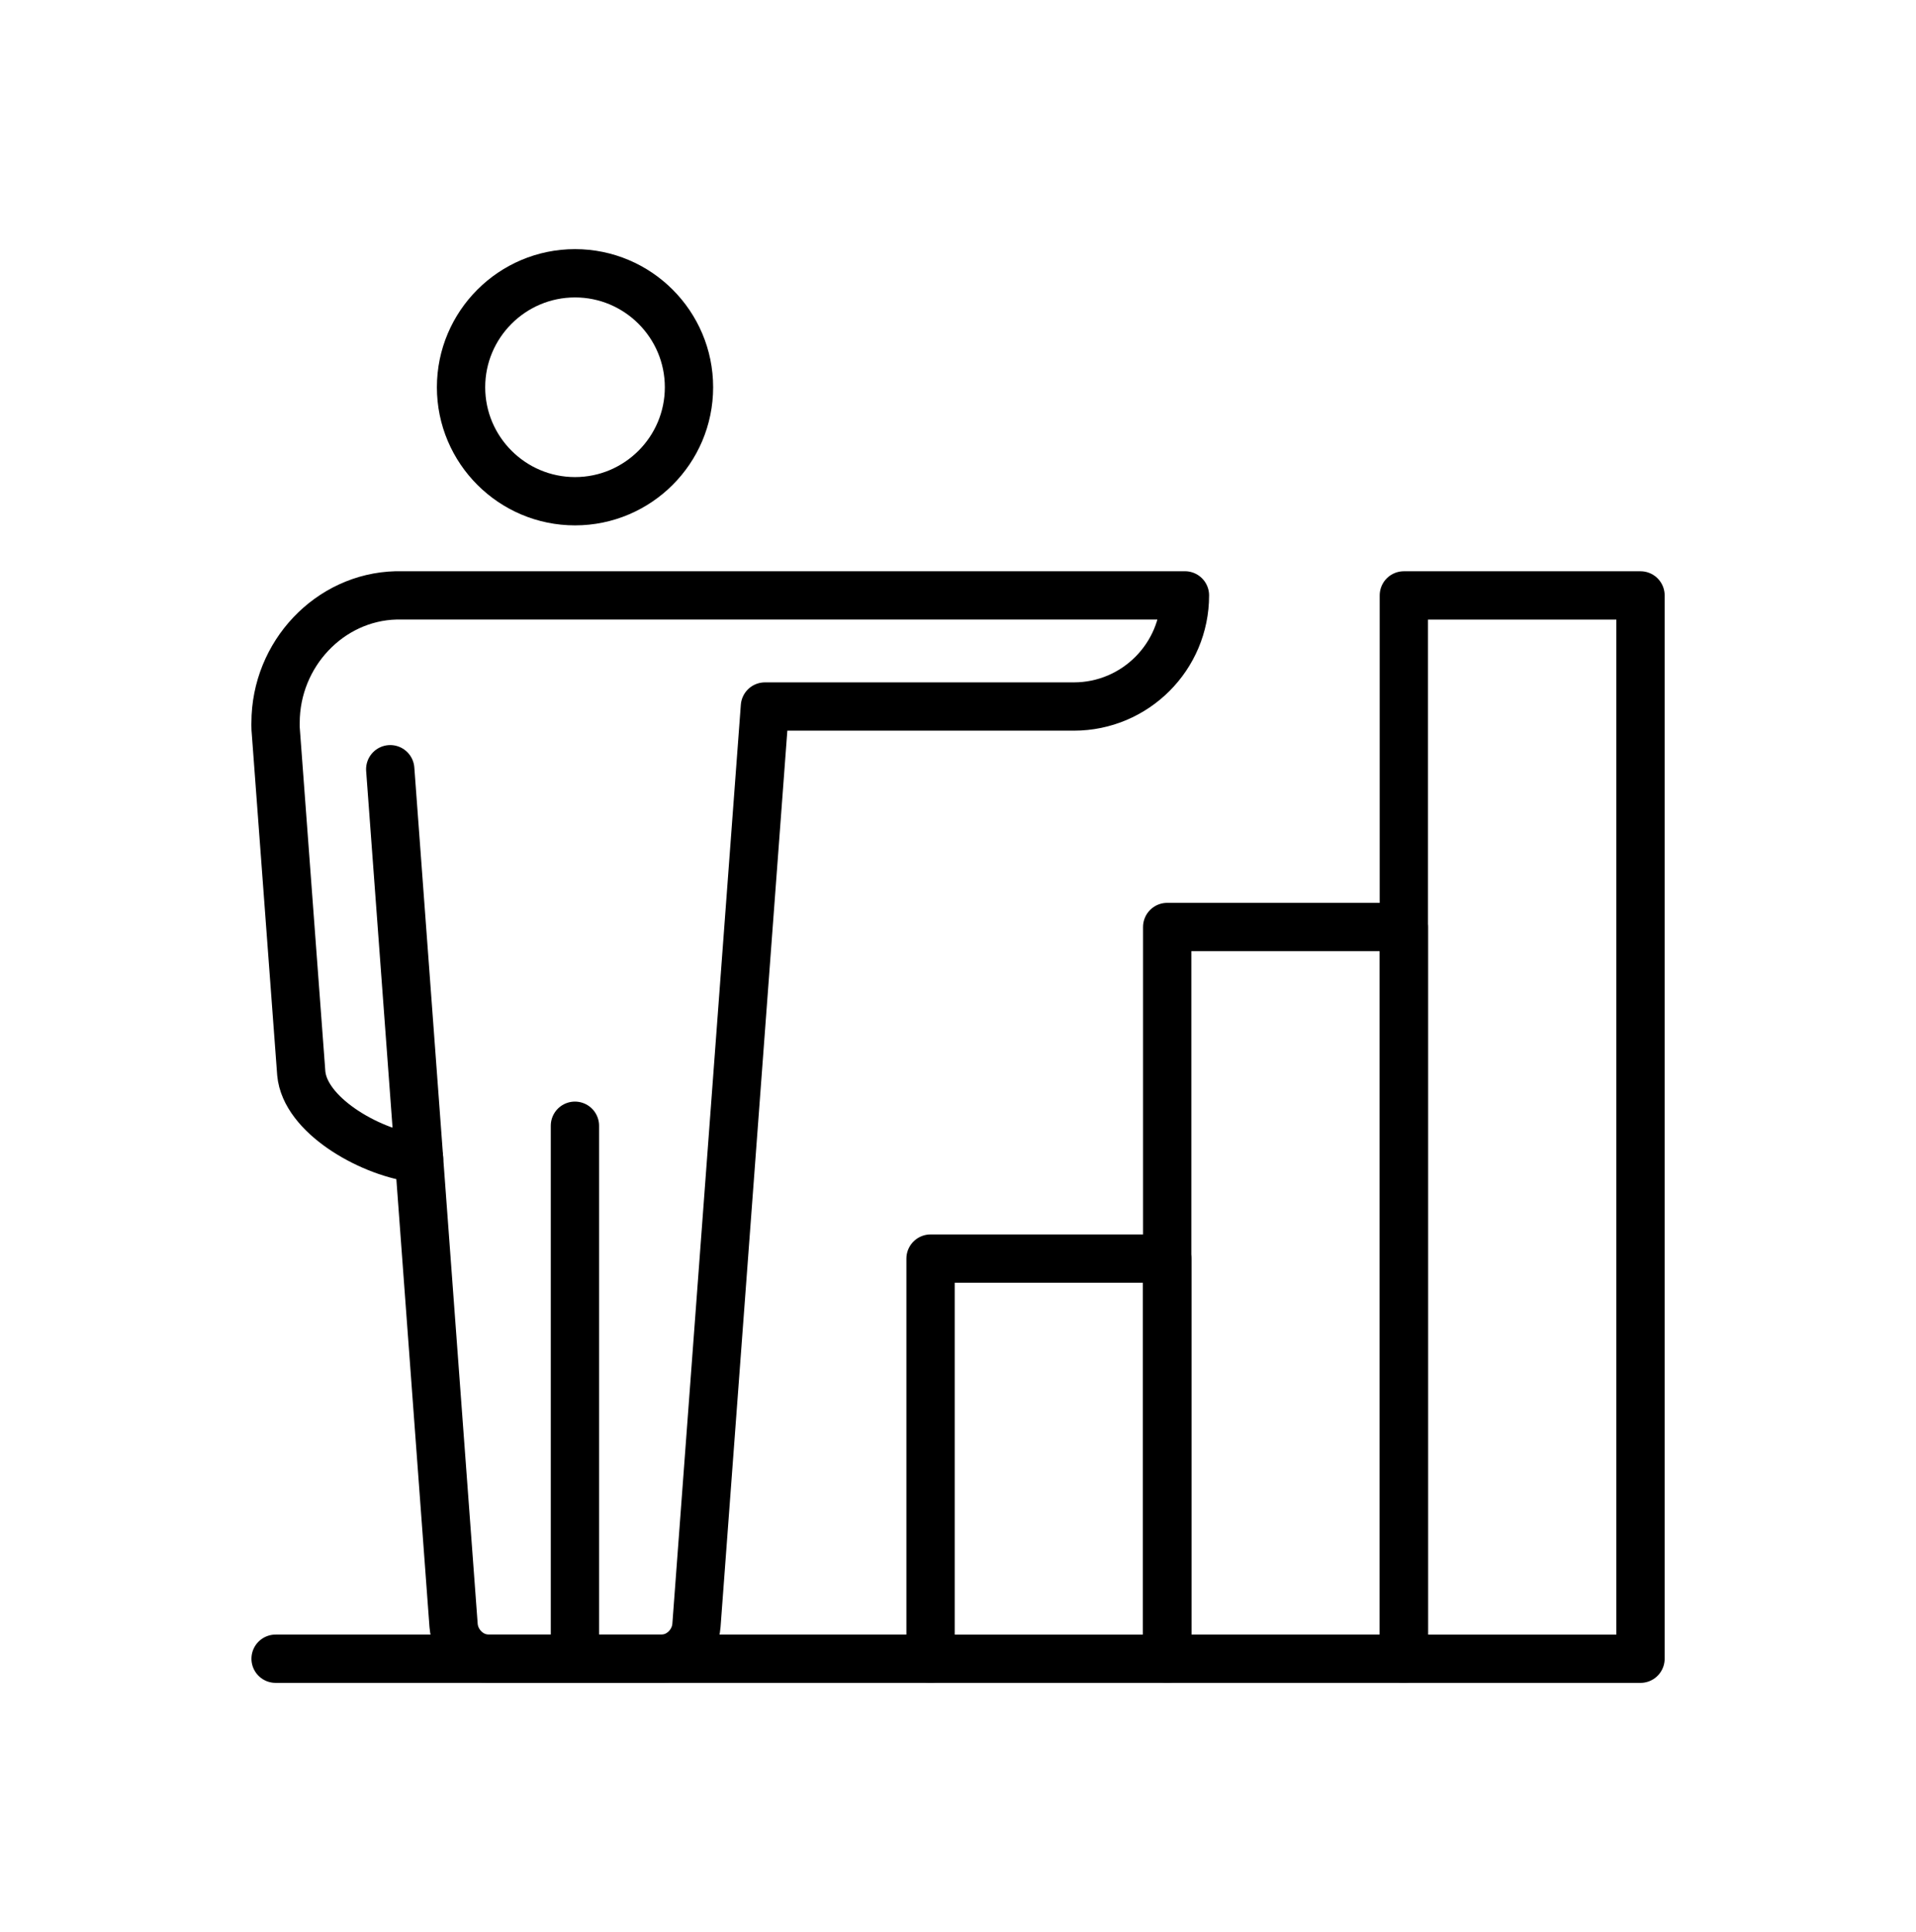 <?xml version="1.0" encoding="UTF-8"?><svg id="a" xmlns="http://www.w3.org/2000/svg" viewBox="0 0 119 120"><defs><style>.b{fill:none;stroke:#000;stroke-linecap:round;stroke-linejoin:round;stroke-width:3px;}</style></defs><line class="b" x1="17.117" y1="103.026" x2="57.795" y2="103.026"/><line class="b" x1="35.708" y1="69.922" x2="35.708" y2="102.111"/><line class="b" x1="26.026" y1="71.958" x2="24.237" y2="47.778"/><path class="b" d="m35.714,31.132c-3.903,0-7.079-3.176-7.079-7.079s3.176-7.079,7.079-7.079,7.078,3.176,7.078,7.079-3.175,7.079-7.078,7.079Z"/><path class="b" d="m47.508,43.884l-4.252,57.07c-.083,1.143-1.055,2.072-2.166,2.072h-10.752c-1.11,0-2.083-.929-2.167-2.072l-2.145-28.997c-.118-.011-.241-.026-.37-.044-2.812-.415-6.717-2.672-6.945-5.25l-1.593-21.4c-.009-.178-.005-.3-.003-.37,0-4.266,3.358-7.811,7.487-7.913h48.993c0,3.812-3.09,6.903-6.903,6.903h-19.184"/><rect class="b" x="57.795" y="78.174" width="14.698" height="24.852"/><rect class="b" x="72.493" y="57.578" width="14.698" height="45.448"/><rect class="b" x="87.191" y="36.982" width="14.698" height="66.044"/></svg>